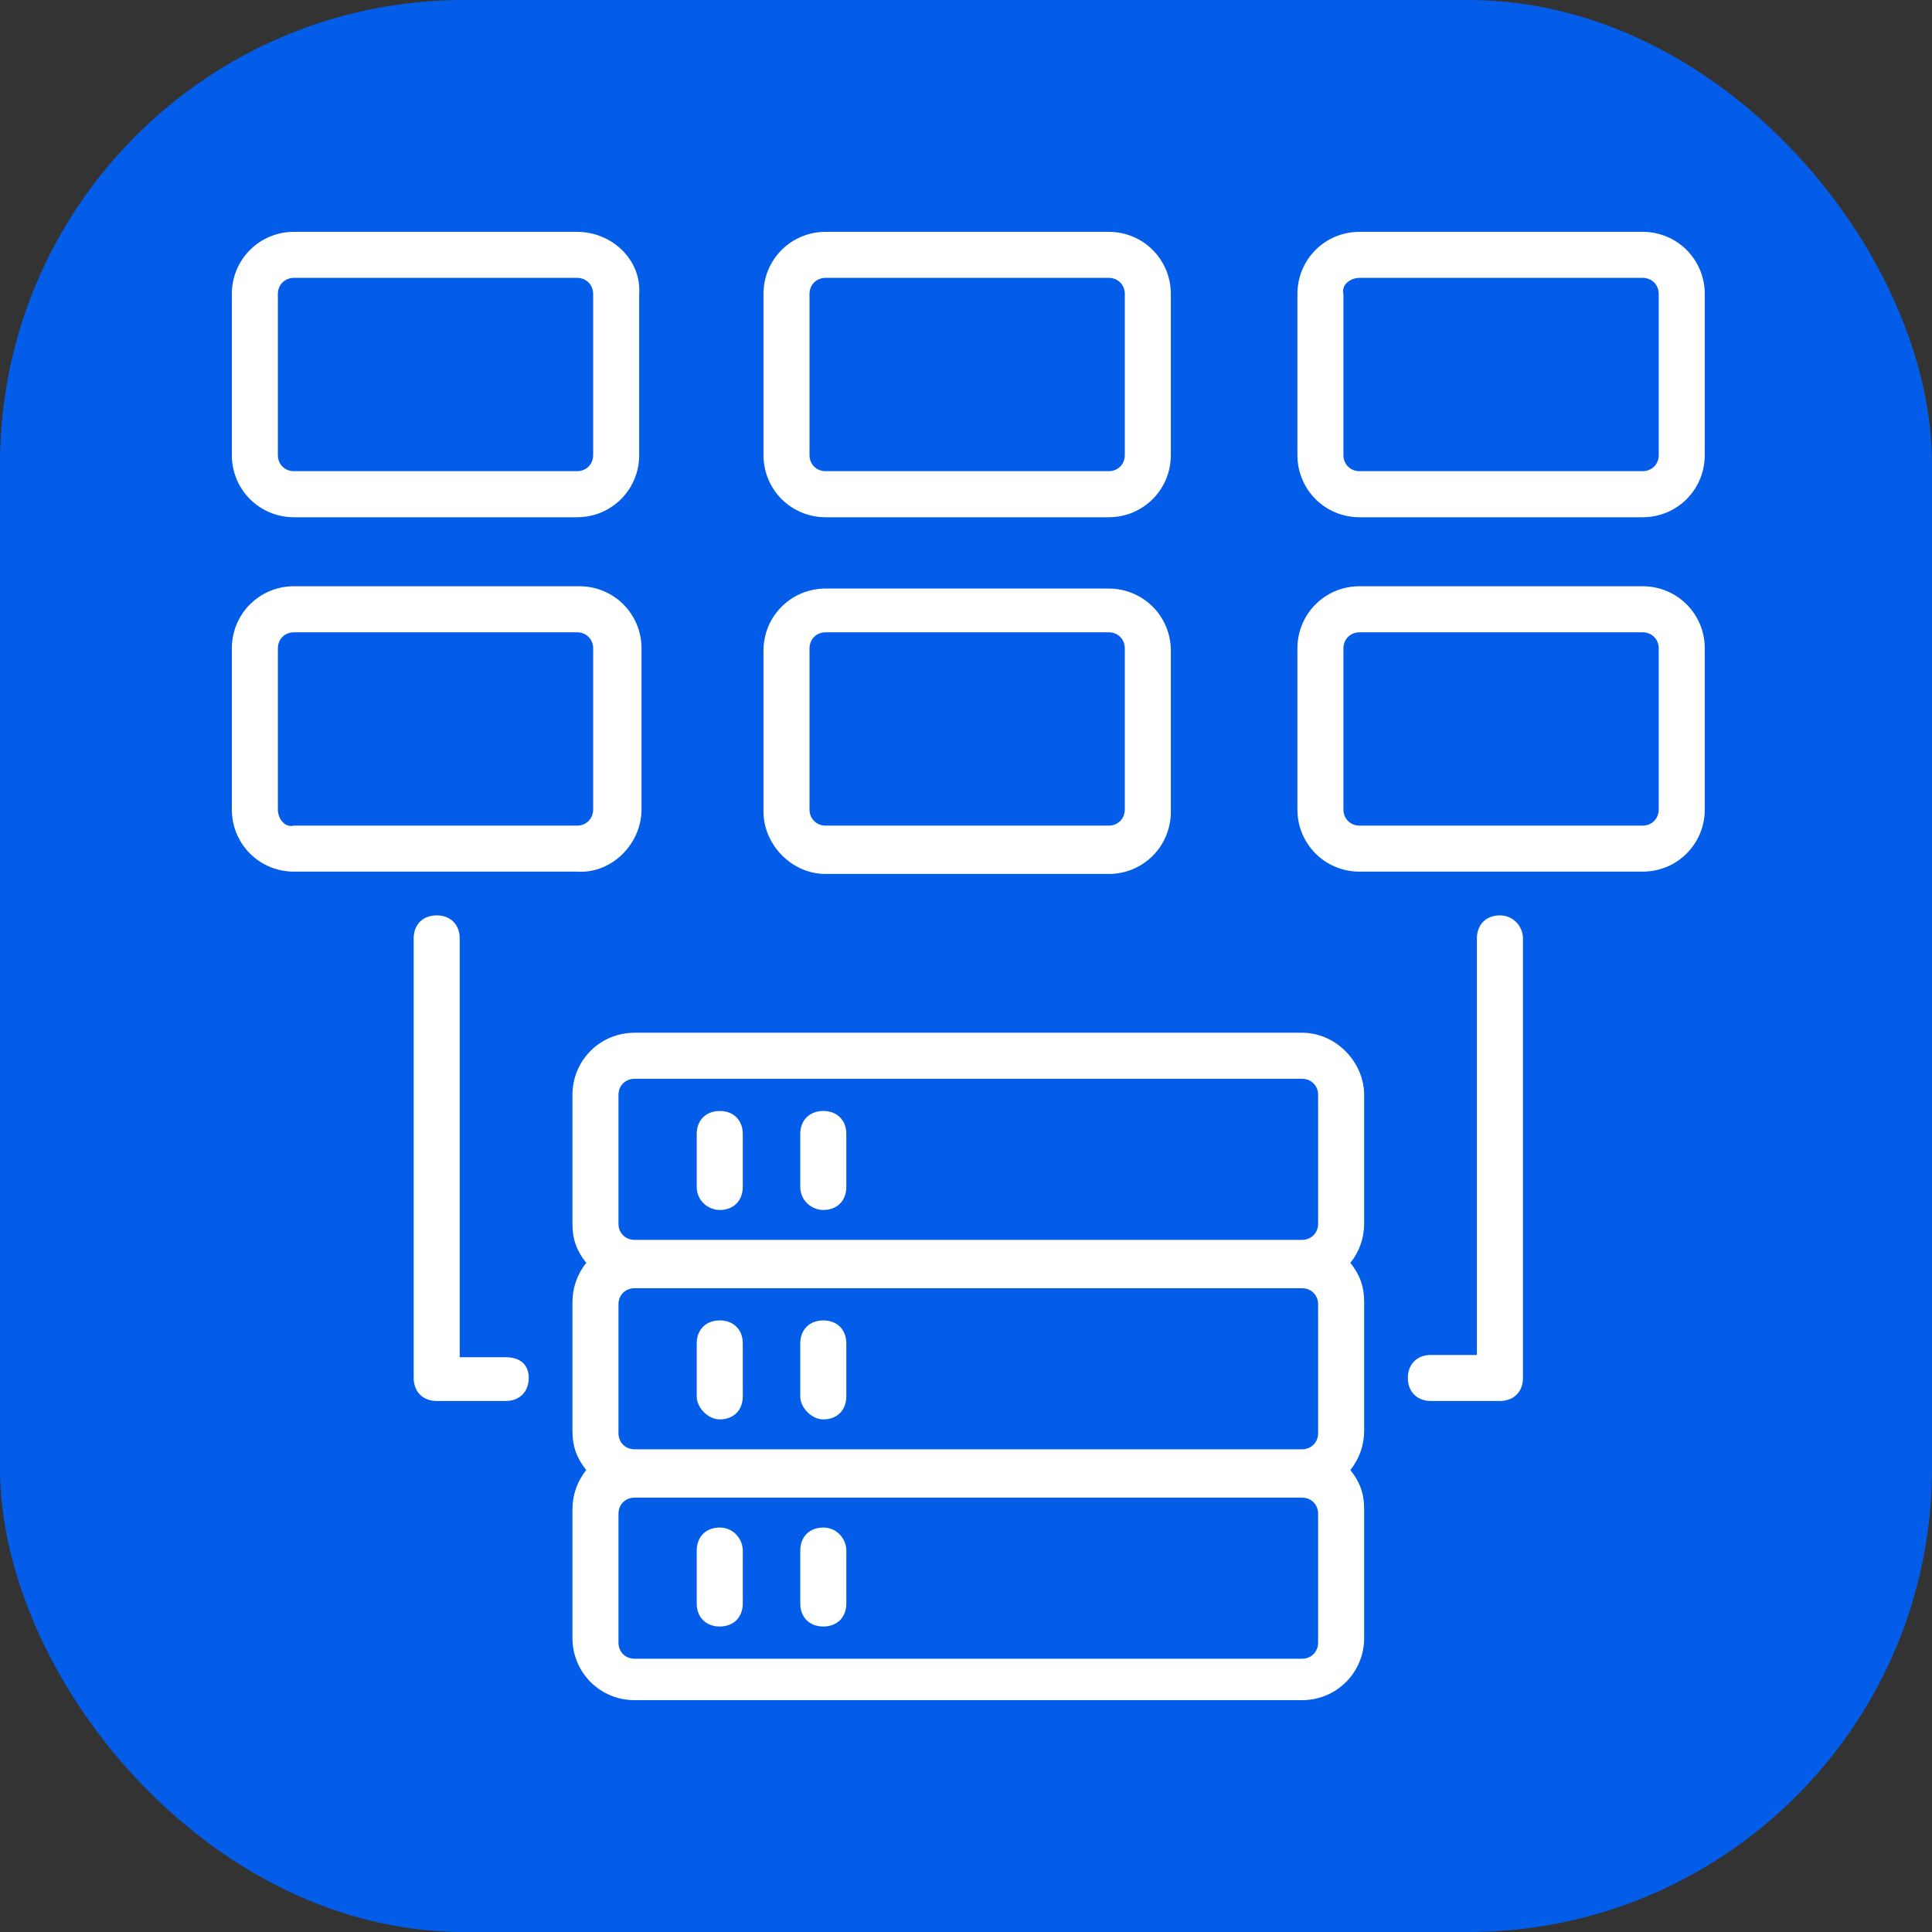 <svg xmlns="http://www.w3.org/2000/svg" width="50" height="50" viewBox="0 0 50 50" fill="none"><rect x="0" y="0" width="50" height="50" fill="#333333" stroke="none"/><rect width="50" height="50" rx="12" fill="#035DE9"></rect><g clip-path="url(#clip0_266_122)"><path d="M33.696 26.727H16.423C15.53 26.727 14.815 27.442 14.815 28.335V31.671C14.815 32.088 14.934 32.386 15.172 32.683C14.934 32.981 14.815 33.339 14.815 33.696V37.031C14.815 37.448 14.934 37.746 15.172 38.044C14.934 38.342 14.815 38.699 14.815 39.056V42.392C14.815 43.285 15.53 44 16.423 44H33.696C34.589 44 35.304 43.285 35.304 42.392V39.056C35.304 38.639 35.185 38.342 34.947 38.044C35.185 37.746 35.304 37.389 35.304 37.031V33.696C35.304 33.279 35.185 32.981 34.947 32.683C35.185 32.386 35.304 32.028 35.304 31.671V28.335C35.304 27.502 34.589 26.727 33.696 26.727ZM16.006 28.335C16.006 28.097 16.185 27.919 16.423 27.919H33.696C33.934 27.919 34.113 28.097 34.113 28.335V31.671C34.113 31.909 33.934 32.088 33.696 32.088H16.423C16.185 32.088 16.006 31.909 16.006 31.671V28.335ZM34.113 33.755V37.091C34.113 37.329 33.934 37.508 33.696 37.508H16.423C16.185 37.508 16.006 37.329 16.006 37.091V33.755C16.006 33.517 16.185 33.339 16.423 33.339H33.696C33.934 33.339 34.113 33.517 34.113 33.755ZM34.113 42.511C34.113 42.749 33.934 42.928 33.696 42.928H16.423C16.185 42.928 16.006 42.749 16.006 42.511V39.176C16.006 38.937 16.185 38.759 16.423 38.759H33.696C33.934 38.759 34.113 38.937 34.113 39.176V42.511Z" fill="white"></path><path d="M18.627 31.314C18.984 31.314 19.223 31.075 19.223 30.718V29.348C19.223 28.991 18.984 28.752 18.627 28.752C18.27 28.752 18.031 28.991 18.031 29.348V30.718C18.031 31.075 18.329 31.314 18.627 31.314Z" fill="white"></path><path d="M21.307 31.314C21.664 31.314 21.903 31.075 21.903 30.718V29.348C21.903 28.991 21.664 28.752 21.307 28.752C20.95 28.752 20.711 28.991 20.711 29.348V30.718C20.711 31.075 21.009 31.314 21.307 31.314Z" fill="white"></path><path d="M18.627 36.734C18.984 36.734 19.223 36.495 19.223 36.138V34.768C19.223 34.411 18.984 34.172 18.627 34.172C18.27 34.172 18.031 34.411 18.031 34.768V36.138C18.031 36.436 18.329 36.734 18.627 36.734Z" fill="white"></path><path d="M21.307 36.734C21.664 36.734 21.903 36.495 21.903 36.138V34.768C21.903 34.411 21.664 34.172 21.307 34.172C20.95 34.172 20.711 34.411 20.711 34.768V36.138C20.711 36.436 21.009 36.734 21.307 36.734Z" fill="white"></path><path d="M18.627 39.533C18.27 39.533 18.031 39.771 18.031 40.129V41.498C18.031 41.856 18.27 42.094 18.627 42.094C18.984 42.094 19.223 41.856 19.223 41.498V40.129C19.223 39.831 18.984 39.533 18.627 39.533Z" fill="white"></path><path d="M21.307 39.533C20.95 39.533 20.711 39.771 20.711 40.129V41.498C20.711 41.856 20.95 42.094 21.307 42.094C21.664 42.094 21.903 41.856 21.903 41.498V40.129C21.903 39.831 21.664 39.533 21.307 39.533Z" fill="white"></path><path d="M42.511 6H35.185C34.291 6 33.577 6.715 33.577 7.608V11.777C33.577 12.671 34.291 13.386 35.185 13.386H42.511C43.404 13.386 44.119 12.671 44.119 11.777V7.608C44.119 6.715 43.404 6 42.511 6ZM42.928 11.777C42.928 12.016 42.749 12.194 42.511 12.194H35.185C34.947 12.194 34.768 12.016 34.768 11.777V7.608C34.708 7.37 34.947 7.191 35.185 7.191H42.511C42.749 7.191 42.928 7.37 42.928 7.608V11.777Z" fill="white"></path><path d="M21.367 13.386H28.693C29.586 13.386 30.301 12.671 30.301 11.777V7.608C30.301 6.715 29.586 6 28.693 6H21.367C20.474 6 19.759 6.715 19.759 7.608V11.777C19.759 12.671 20.474 13.386 21.367 13.386ZM20.95 7.608C20.95 7.37 21.129 7.191 21.367 7.191H28.693C28.931 7.191 29.11 7.37 29.11 7.608V11.777C29.11 12.016 28.931 12.194 28.693 12.194H21.367C21.129 12.194 20.95 12.016 20.95 11.777V7.608Z" fill="white"></path><path d="M7.608 13.386H14.934C15.828 13.386 16.542 12.671 16.542 11.777V7.608C16.602 6.715 15.828 6 14.934 6H7.608C6.715 6 6 6.715 6 7.608V11.777C6 12.671 6.715 13.386 7.608 13.386ZM7.191 7.608C7.191 7.37 7.37 7.191 7.608 7.191H14.934C15.172 7.191 15.351 7.37 15.351 7.608V11.777C15.351 12.016 15.172 12.194 14.934 12.194H7.608C7.37 12.194 7.191 12.016 7.191 11.777V7.608Z" fill="white"></path><path d="M42.511 15.172H35.185C34.291 15.172 33.577 15.887 33.577 16.781V20.95C33.577 21.843 34.291 22.558 35.185 22.558H42.511C43.404 22.558 44.119 21.843 44.119 20.95V16.781C44.119 15.887 43.404 15.172 42.511 15.172ZM42.928 20.95C42.928 21.188 42.749 21.367 42.511 21.367H35.185C34.947 21.367 34.768 21.188 34.768 20.95V16.781C34.768 16.542 34.947 16.364 35.185 16.364H42.511C42.749 16.364 42.928 16.542 42.928 16.781V20.95Z" fill="white"></path><path d="M21.367 22.618H28.693C29.586 22.618 30.301 21.903 30.301 21.009V16.84C30.301 15.947 29.586 15.232 28.693 15.232H21.367C20.474 15.232 19.759 15.947 19.759 16.84V21.009C19.759 21.843 20.474 22.618 21.367 22.618ZM20.95 16.781C20.95 16.542 21.129 16.364 21.367 16.364H28.693C28.931 16.364 29.11 16.542 29.11 16.781V20.95C29.11 21.188 28.931 21.367 28.693 21.367H21.367C21.129 21.367 20.95 21.188 20.95 20.95V16.781Z" fill="white"></path><path d="M13.088 35.125H11.897V24.285C11.897 23.928 11.659 23.69 11.301 23.69C10.944 23.69 10.706 23.928 10.706 24.285V35.661C10.706 36.019 10.944 36.257 11.301 36.257H13.088C13.445 36.257 13.684 36.019 13.684 35.661C13.684 35.304 13.445 35.125 13.088 35.125Z" fill="white"></path><path d="M38.818 23.69C38.461 23.69 38.222 23.928 38.222 24.285V35.066H37.031C36.674 35.066 36.435 35.304 36.435 35.661C36.435 36.019 36.674 36.257 37.031 36.257H38.818C39.175 36.257 39.414 36.019 39.414 35.661V24.285C39.414 23.987 39.175 23.69 38.818 23.69Z" fill="white"></path><path d="M16.602 20.95V16.781C16.602 15.887 15.887 15.172 14.994 15.172H7.608C6.715 15.172 6 15.887 6 16.781V20.95C6 21.843 6.715 22.558 7.608 22.558H14.934C15.828 22.618 16.602 21.843 16.602 20.95ZM7.191 20.95V16.781C7.191 16.542 7.37 16.364 7.608 16.364H14.934C15.172 16.364 15.351 16.542 15.351 16.781V20.95C15.351 21.188 15.172 21.367 14.934 21.367H7.608C7.37 21.426 7.191 21.188 7.191 20.95Z" fill="white"></path></g><defs><clipPath id="clip0_266_122"><rect width="38.119" height="38" fill="white" transform="translate(6 6)"></rect></clipPath></defs></svg>